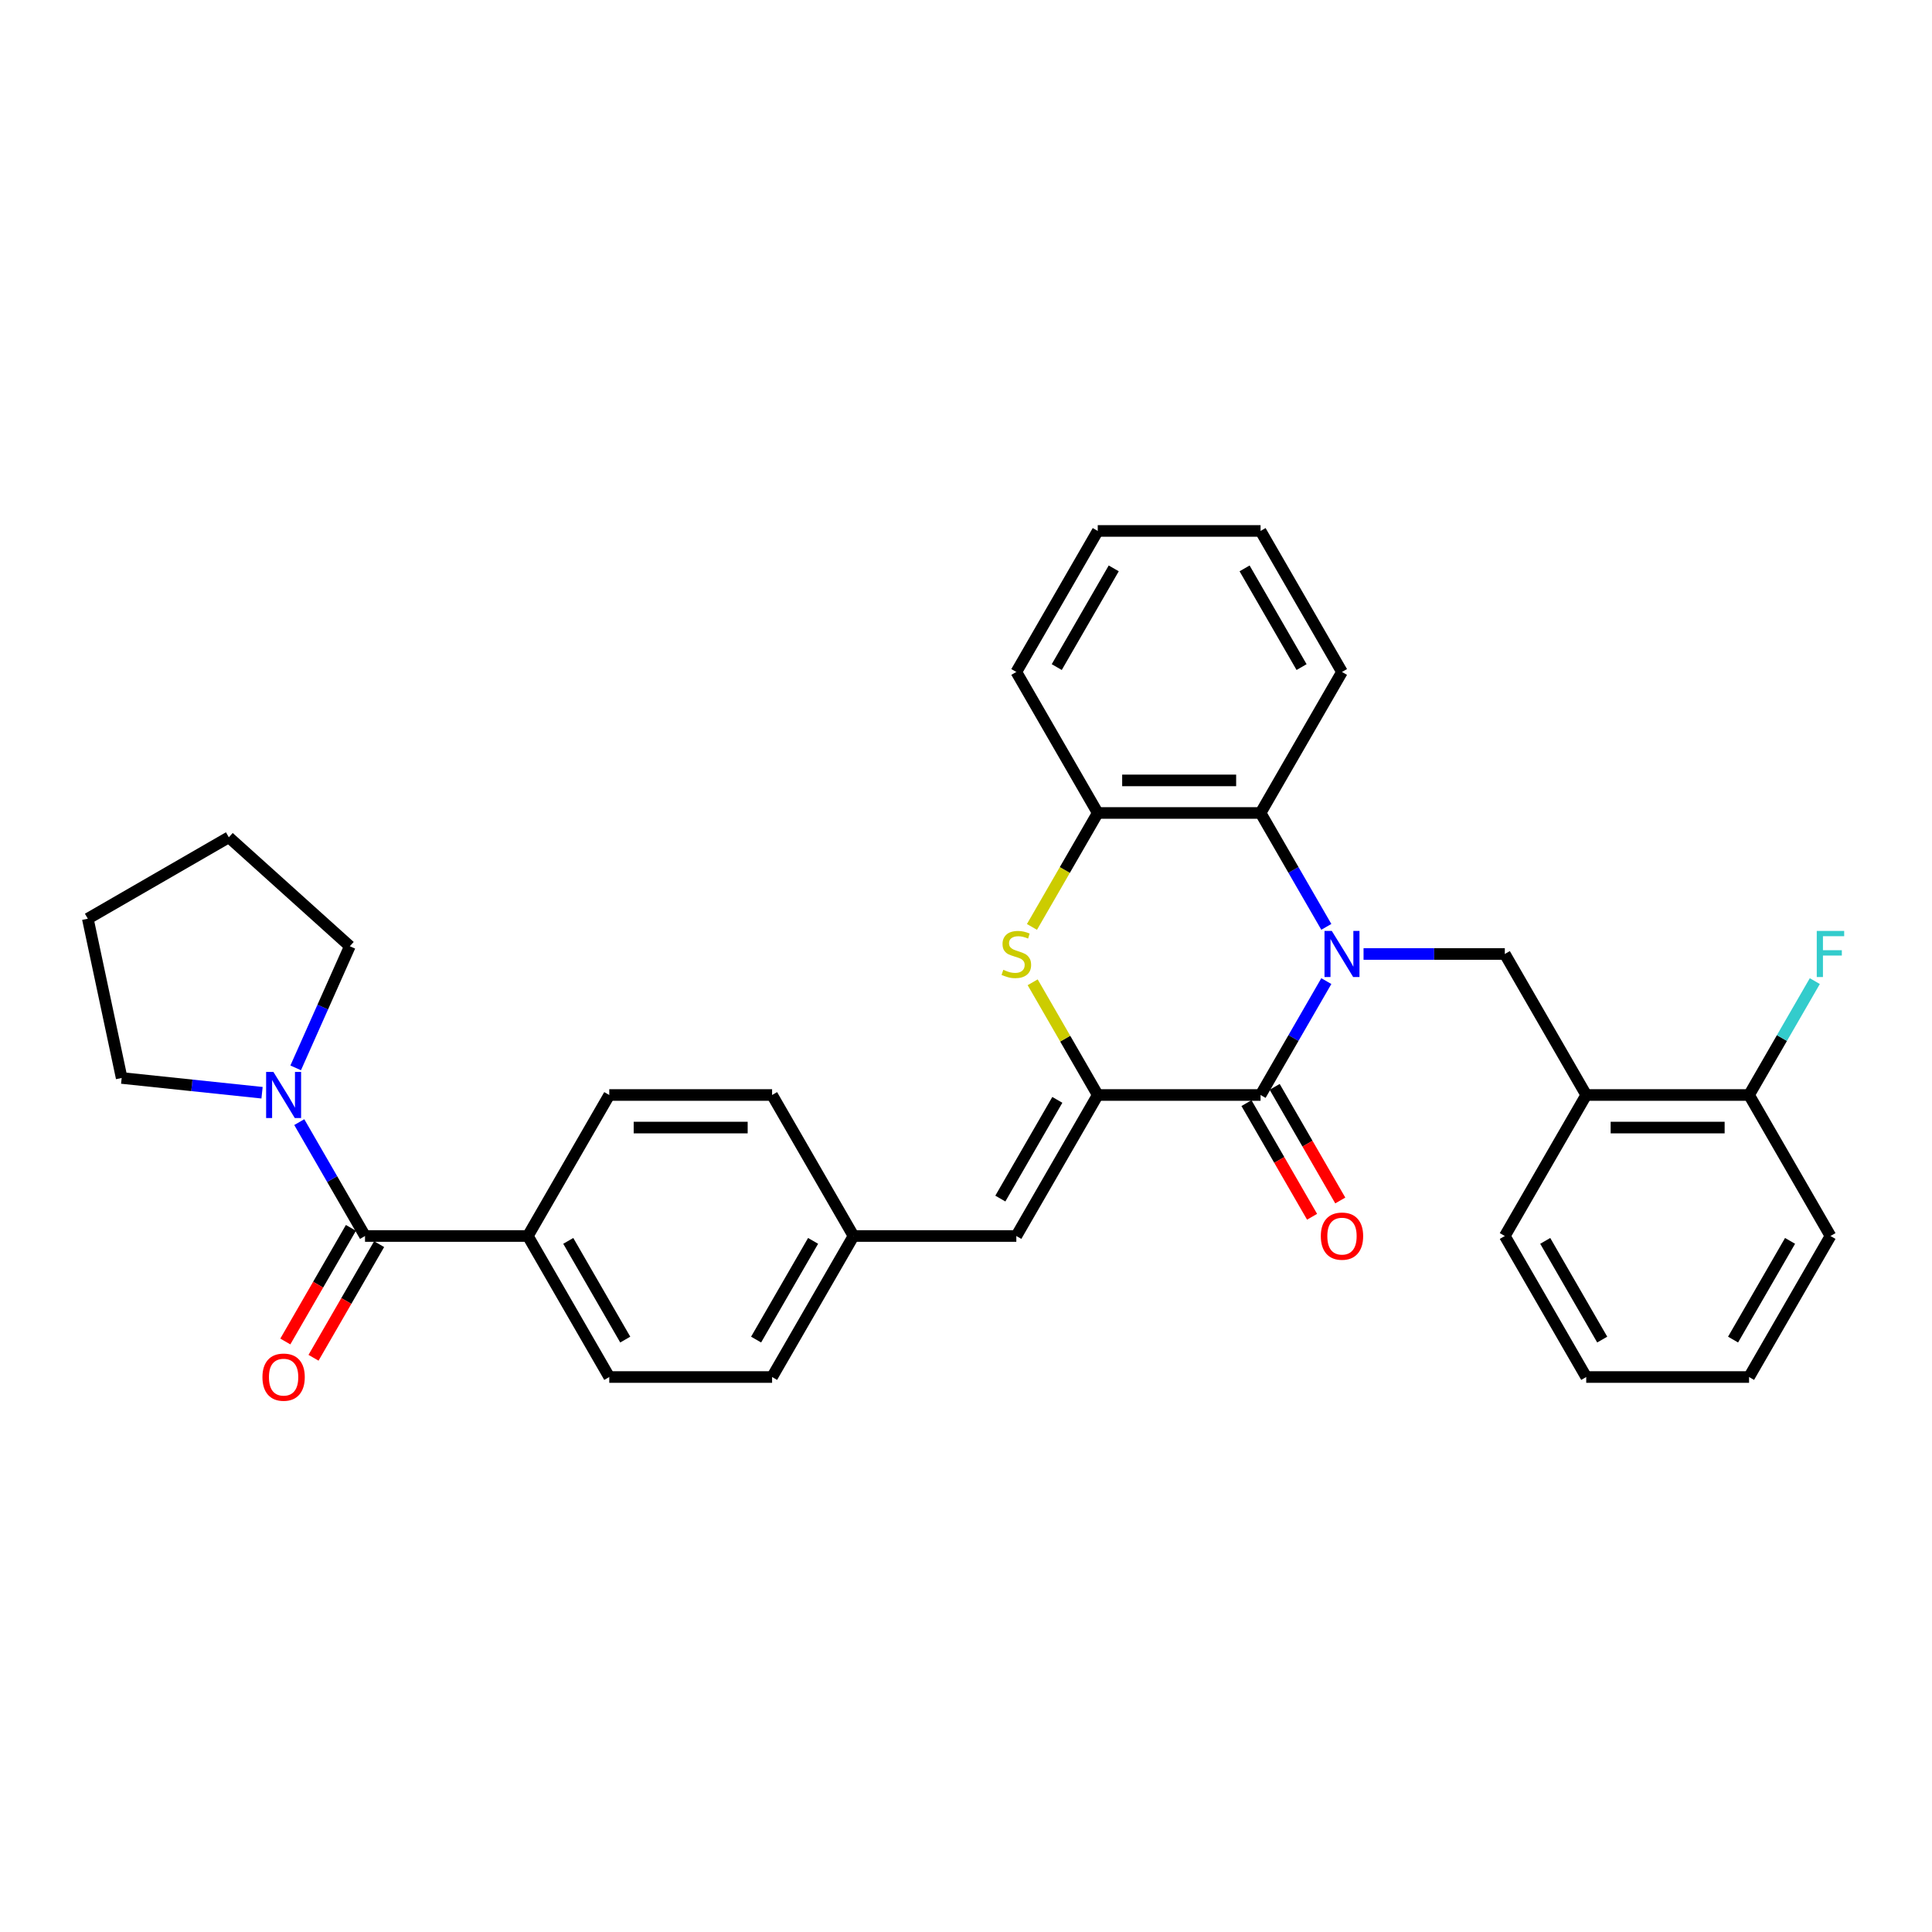 <?xml version='1.0' encoding='iso-8859-1'?>
<svg version='1.1' baseProfile='full'
              xmlns='http://www.w3.org/2000/svg'
                      xmlns:rdkit='http://www.rdkit.org/xml'
                      xmlns:xlink='http://www.w3.org/1999/xlink'
                  xml:space='preserve'
width='1000px' height='1000px' viewBox='0 0 1000 1000'>
<!-- END OF HEADER -->
<rect style='opacity:1.0;fill:#FFFFFF;stroke:none' width='1000' height='1000' x='0' y='0'> </rect>
<path class='bond-0' d='M 686.504,507.821 L 669.488,537.295' style='fill:none;fill-rule:evenodd;stroke:#0000FF;stroke-width:6px;stroke-linecap:butt;stroke-linejoin:miter;stroke-opacity:1' />
<path class='bond-0' d='M 669.488,537.295 L 652.471,566.768' style='fill:none;fill-rule:evenodd;stroke:#000000;stroke-width:6px;stroke-linecap:butt;stroke-linejoin:miter;stroke-opacity:1' />
<path class='bond-3' d='M 686.504,479.739 L 669.488,450.266' style='fill:none;fill-rule:evenodd;stroke:#0000FF;stroke-width:6px;stroke-linecap:butt;stroke-linejoin:miter;stroke-opacity:1' />
<path class='bond-3' d='M 669.488,450.266 L 652.471,420.792' style='fill:none;fill-rule:evenodd;stroke:#000000;stroke-width:6px;stroke-linecap:butt;stroke-linejoin:miter;stroke-opacity:1' />
<path class='bond-4' d='M 705.77,493.78 L 742.33,493.78' style='fill:none;fill-rule:evenodd;stroke:#0000FF;stroke-width:6px;stroke-linecap:butt;stroke-linejoin:miter;stroke-opacity:1' />
<path class='bond-4' d='M 742.33,493.78 L 778.89,493.78' style='fill:none;fill-rule:evenodd;stroke:#000000;stroke-width:6px;stroke-linecap:butt;stroke-linejoin:miter;stroke-opacity:1' />
<path class='bond-1' d='M 652.471,566.768 L 568.192,566.768' style='fill:none;fill-rule:evenodd;stroke:#000000;stroke-width:6px;stroke-linecap:butt;stroke-linejoin:miter;stroke-opacity:1' />
<path class='bond-11' d='M 645.172,570.982 L 662.15,600.388' style='fill:none;fill-rule:evenodd;stroke:#000000;stroke-width:6px;stroke-linecap:butt;stroke-linejoin:miter;stroke-opacity:1' />
<path class='bond-11' d='M 662.15,600.388 L 679.128,629.795' style='fill:none;fill-rule:evenodd;stroke:#FF0000;stroke-width:6px;stroke-linecap:butt;stroke-linejoin:miter;stroke-opacity:1' />
<path class='bond-11' d='M 659.77,562.554 L 676.748,591.96' style='fill:none;fill-rule:evenodd;stroke:#000000;stroke-width:6px;stroke-linecap:butt;stroke-linejoin:miter;stroke-opacity:1' />
<path class='bond-11' d='M 676.748,591.96 L 693.725,621.367' style='fill:none;fill-rule:evenodd;stroke:#FF0000;stroke-width:6px;stroke-linecap:butt;stroke-linejoin:miter;stroke-opacity:1' />
<path class='bond-8' d='M 568.192,566.768 L 526.052,639.756' style='fill:none;fill-rule:evenodd;stroke:#000000;stroke-width:6px;stroke-linecap:butt;stroke-linejoin:miter;stroke-opacity:1' />
<path class='bond-8' d='M 547.273,569.289 L 517.776,620.38' style='fill:none;fill-rule:evenodd;stroke:#000000;stroke-width:6px;stroke-linecap:butt;stroke-linejoin:miter;stroke-opacity:1' />
<path class='bond-32' d='M 568.192,566.768 L 551.35,537.598' style='fill:none;fill-rule:evenodd;stroke:#000000;stroke-width:6px;stroke-linecap:butt;stroke-linejoin:miter;stroke-opacity:1' />
<path class='bond-32' d='M 551.35,537.598 L 534.509,508.428' style='fill:none;fill-rule:evenodd;stroke:#CCCC00;stroke-width:6px;stroke-linecap:butt;stroke-linejoin:miter;stroke-opacity:1' />
<path class='bond-2' d='M 534.139,479.773 L 551.166,450.283' style='fill:none;fill-rule:evenodd;stroke:#CCCC00;stroke-width:6px;stroke-linecap:butt;stroke-linejoin:miter;stroke-opacity:1' />
<path class='bond-2' d='M 551.166,450.283 L 568.192,420.792' style='fill:none;fill-rule:evenodd;stroke:#000000;stroke-width:6px;stroke-linecap:butt;stroke-linejoin:miter;stroke-opacity:1' />
<path class='bond-6' d='M 652.471,420.792 L 568.192,420.792' style='fill:none;fill-rule:evenodd;stroke:#000000;stroke-width:6px;stroke-linecap:butt;stroke-linejoin:miter;stroke-opacity:1' />
<path class='bond-6' d='M 639.829,403.936 L 580.834,403.936' style='fill:none;fill-rule:evenodd;stroke:#000000;stroke-width:6px;stroke-linecap:butt;stroke-linejoin:miter;stroke-opacity:1' />
<path class='bond-22' d='M 652.471,420.792 L 694.611,347.804' style='fill:none;fill-rule:evenodd;stroke:#000000;stroke-width:6px;stroke-linecap:butt;stroke-linejoin:miter;stroke-opacity:1' />
<path class='bond-9' d='M 778.89,493.78 L 821.03,566.768' style='fill:none;fill-rule:evenodd;stroke:#000000;stroke-width:6px;stroke-linecap:butt;stroke-linejoin:miter;stroke-opacity:1' />
<path class='bond-5' d='M 188.935,639.756 L 273.214,639.756' style='fill:none;fill-rule:evenodd;stroke:#000000;stroke-width:6px;stroke-linecap:butt;stroke-linejoin:miter;stroke-opacity:1' />
<path class='bond-7' d='M 188.935,639.756 L 171.918,610.283' style='fill:none;fill-rule:evenodd;stroke:#000000;stroke-width:6px;stroke-linecap:butt;stroke-linejoin:miter;stroke-opacity:1' />
<path class='bond-7' d='M 171.918,610.283 L 154.901,580.809' style='fill:none;fill-rule:evenodd;stroke:#0000FF;stroke-width:6px;stroke-linecap:butt;stroke-linejoin:miter;stroke-opacity:1' />
<path class='bond-12' d='M 181.636,635.542 L 164.658,664.949' style='fill:none;fill-rule:evenodd;stroke:#000000;stroke-width:6px;stroke-linecap:butt;stroke-linejoin:miter;stroke-opacity:1' />
<path class='bond-12' d='M 164.658,664.949 L 147.681,694.355' style='fill:none;fill-rule:evenodd;stroke:#FF0000;stroke-width:6px;stroke-linecap:butt;stroke-linejoin:miter;stroke-opacity:1' />
<path class='bond-12' d='M 196.233,643.97 L 179.256,673.376' style='fill:none;fill-rule:evenodd;stroke:#000000;stroke-width:6px;stroke-linecap:butt;stroke-linejoin:miter;stroke-opacity:1' />
<path class='bond-12' d='M 179.256,673.376 L 162.278,702.783' style='fill:none;fill-rule:evenodd;stroke:#FF0000;stroke-width:6px;stroke-linecap:butt;stroke-linejoin:miter;stroke-opacity:1' />
<path class='bond-23' d='M 568.192,420.792 L 526.052,347.804' style='fill:none;fill-rule:evenodd;stroke:#000000;stroke-width:6px;stroke-linecap:butt;stroke-linejoin:miter;stroke-opacity:1' />
<path class='bond-20' d='M 135.636,565.595 L 99.307,561.777' style='fill:none;fill-rule:evenodd;stroke:#0000FF;stroke-width:6px;stroke-linecap:butt;stroke-linejoin:miter;stroke-opacity:1' />
<path class='bond-20' d='M 99.307,561.777 L 62.977,557.959' style='fill:none;fill-rule:evenodd;stroke:#000000;stroke-width:6px;stroke-linecap:butt;stroke-linejoin:miter;stroke-opacity:1' />
<path class='bond-21' d='M 153.046,552.727 L 167.06,521.251' style='fill:none;fill-rule:evenodd;stroke:#0000FF;stroke-width:6px;stroke-linecap:butt;stroke-linejoin:miter;stroke-opacity:1' />
<path class='bond-21' d='M 167.06,521.251 L 181.074,489.775' style='fill:none;fill-rule:evenodd;stroke:#000000;stroke-width:6px;stroke-linecap:butt;stroke-linejoin:miter;stroke-opacity:1' />
<path class='bond-14' d='M 526.052,639.756 L 441.773,639.756' style='fill:none;fill-rule:evenodd;stroke:#000000;stroke-width:6px;stroke-linecap:butt;stroke-linejoin:miter;stroke-opacity:1' />
<path class='bond-13' d='M 821.03,566.768 L 905.309,566.768' style='fill:none;fill-rule:evenodd;stroke:#000000;stroke-width:6px;stroke-linecap:butt;stroke-linejoin:miter;stroke-opacity:1' />
<path class='bond-13' d='M 833.672,583.624 L 892.668,583.624' style='fill:none;fill-rule:evenodd;stroke:#000000;stroke-width:6px;stroke-linecap:butt;stroke-linejoin:miter;stroke-opacity:1' />
<path class='bond-24' d='M 821.03,566.768 L 778.89,639.756' style='fill:none;fill-rule:evenodd;stroke:#000000;stroke-width:6px;stroke-linecap:butt;stroke-linejoin:miter;stroke-opacity:1' />
<path class='bond-10' d='M 273.214,639.756 L 315.354,712.744' style='fill:none;fill-rule:evenodd;stroke:#000000;stroke-width:6px;stroke-linecap:butt;stroke-linejoin:miter;stroke-opacity:1' />
<path class='bond-10' d='M 294.133,642.277 L 323.63,693.368' style='fill:none;fill-rule:evenodd;stroke:#000000;stroke-width:6px;stroke-linecap:butt;stroke-linejoin:miter;stroke-opacity:1' />
<path class='bond-35' d='M 273.214,639.756 L 315.354,566.768' style='fill:none;fill-rule:evenodd;stroke:#000000;stroke-width:6px;stroke-linecap:butt;stroke-linejoin:miter;stroke-opacity:1' />
<path class='bond-17' d='M 905.309,566.768 L 922.326,537.295' style='fill:none;fill-rule:evenodd;stroke:#000000;stroke-width:6px;stroke-linecap:butt;stroke-linejoin:miter;stroke-opacity:1' />
<path class='bond-17' d='M 922.326,537.295 L 939.343,507.821' style='fill:none;fill-rule:evenodd;stroke:#33CCCC;stroke-width:6px;stroke-linecap:butt;stroke-linejoin:miter;stroke-opacity:1' />
<path class='bond-25' d='M 905.309,566.768 L 947.449,639.756' style='fill:none;fill-rule:evenodd;stroke:#000000;stroke-width:6px;stroke-linecap:butt;stroke-linejoin:miter;stroke-opacity:1' />
<path class='bond-18' d='M 441.773,639.756 L 399.633,566.768' style='fill:none;fill-rule:evenodd;stroke:#000000;stroke-width:6px;stroke-linecap:butt;stroke-linejoin:miter;stroke-opacity:1' />
<path class='bond-19' d='M 441.773,639.756 L 399.633,712.744' style='fill:none;fill-rule:evenodd;stroke:#000000;stroke-width:6px;stroke-linecap:butt;stroke-linejoin:miter;stroke-opacity:1' />
<path class='bond-19' d='M 420.854,642.277 L 391.356,693.368' style='fill:none;fill-rule:evenodd;stroke:#000000;stroke-width:6px;stroke-linecap:butt;stroke-linejoin:miter;stroke-opacity:1' />
<path class='bond-15' d='M 315.354,566.768 L 399.633,566.768' style='fill:none;fill-rule:evenodd;stroke:#000000;stroke-width:6px;stroke-linecap:butt;stroke-linejoin:miter;stroke-opacity:1' />
<path class='bond-15' d='M 327.996,583.624 L 386.991,583.624' style='fill:none;fill-rule:evenodd;stroke:#000000;stroke-width:6px;stroke-linecap:butt;stroke-linejoin:miter;stroke-opacity:1' />
<path class='bond-16' d='M 315.354,712.744 L 399.633,712.744' style='fill:none;fill-rule:evenodd;stroke:#000000;stroke-width:6px;stroke-linecap:butt;stroke-linejoin:miter;stroke-opacity:1' />
<path class='bond-26' d='M 62.977,557.959 L 45.455,475.521' style='fill:none;fill-rule:evenodd;stroke:#000000;stroke-width:6px;stroke-linecap:butt;stroke-linejoin:miter;stroke-opacity:1' />
<path class='bond-27' d='M 181.074,489.775 L 118.443,433.381' style='fill:none;fill-rule:evenodd;stroke:#000000;stroke-width:6px;stroke-linecap:butt;stroke-linejoin:miter;stroke-opacity:1' />
<path class='bond-28' d='M 694.611,347.804 L 652.471,274.816' style='fill:none;fill-rule:evenodd;stroke:#000000;stroke-width:6px;stroke-linecap:butt;stroke-linejoin:miter;stroke-opacity:1' />
<path class='bond-28' d='M 673.692,345.284 L 644.195,294.192' style='fill:none;fill-rule:evenodd;stroke:#000000;stroke-width:6px;stroke-linecap:butt;stroke-linejoin:miter;stroke-opacity:1' />
<path class='bond-33' d='M 526.052,347.804 L 568.192,274.816' style='fill:none;fill-rule:evenodd;stroke:#000000;stroke-width:6px;stroke-linecap:butt;stroke-linejoin:miter;stroke-opacity:1' />
<path class='bond-33' d='M 546.971,345.284 L 576.469,294.192' style='fill:none;fill-rule:evenodd;stroke:#000000;stroke-width:6px;stroke-linecap:butt;stroke-linejoin:miter;stroke-opacity:1' />
<path class='bond-29' d='M 778.89,639.756 L 821.03,712.744' style='fill:none;fill-rule:evenodd;stroke:#000000;stroke-width:6px;stroke-linecap:butt;stroke-linejoin:miter;stroke-opacity:1' />
<path class='bond-29' d='M 799.809,642.277 L 829.307,693.368' style='fill:none;fill-rule:evenodd;stroke:#000000;stroke-width:6px;stroke-linecap:butt;stroke-linejoin:miter;stroke-opacity:1' />
<path class='bond-34' d='M 947.449,639.756 L 905.309,712.744' style='fill:none;fill-rule:evenodd;stroke:#000000;stroke-width:6px;stroke-linecap:butt;stroke-linejoin:miter;stroke-opacity:1' />
<path class='bond-34' d='M 926.531,642.277 L 897.033,693.368' style='fill:none;fill-rule:evenodd;stroke:#000000;stroke-width:6px;stroke-linecap:butt;stroke-linejoin:miter;stroke-opacity:1' />
<path class='bond-36' d='M 45.455,475.521 L 118.443,433.381' style='fill:none;fill-rule:evenodd;stroke:#000000;stroke-width:6px;stroke-linecap:butt;stroke-linejoin:miter;stroke-opacity:1' />
<path class='bond-30' d='M 652.471,274.816 L 568.192,274.816' style='fill:none;fill-rule:evenodd;stroke:#000000;stroke-width:6px;stroke-linecap:butt;stroke-linejoin:miter;stroke-opacity:1' />
<path class='bond-31' d='M 821.03,712.744 L 905.309,712.744' style='fill:none;fill-rule:evenodd;stroke:#000000;stroke-width:6px;stroke-linecap:butt;stroke-linejoin:miter;stroke-opacity:1' />
<path  class='atom-0' d='M 689.335 481.846
L 697.156 494.488
Q 697.932 495.735, 699.179 497.994
Q 700.426 500.253, 700.494 500.388
L 700.494 481.846
L 703.663 481.846
L 703.663 505.714
L 700.393 505.714
L 691.998 491.892
Q 691.021 490.274, 689.976 488.42
Q 688.964 486.566, 688.661 485.993
L 688.661 505.714
L 685.559 505.714
L 685.559 481.846
L 689.335 481.846
' fill='#0000FF'/>
<path  class='atom-3' d='M 519.31 501.972
Q 519.58 502.073, 520.692 502.545
Q 521.804 503.017, 523.018 503.321
Q 524.265 503.59, 525.479 503.59
Q 527.738 503.59, 529.053 502.512
Q 530.367 501.399, 530.367 499.477
Q 530.367 498.163, 529.693 497.354
Q 529.053 496.545, 528.041 496.106
Q 527.03 495.668, 525.344 495.162
Q 523.22 494.522, 521.939 493.915
Q 520.692 493.308, 519.782 492.027
Q 518.905 490.746, 518.905 488.589
Q 518.905 485.588, 520.928 483.734
Q 522.984 481.88, 527.03 481.88
Q 529.794 481.88, 532.929 483.195
L 532.154 485.79
Q 529.289 484.611, 527.131 484.611
Q 524.805 484.611, 523.524 485.588
Q 522.243 486.532, 522.276 488.184
Q 522.276 489.465, 522.917 490.24
Q 523.591 491.016, 524.535 491.454
Q 525.513 491.892, 527.131 492.398
Q 529.289 493.072, 530.57 493.746
Q 531.851 494.421, 532.761 495.803
Q 533.705 497.151, 533.705 499.477
Q 533.705 502.781, 531.48 504.568
Q 529.289 506.321, 525.614 506.321
Q 523.49 506.321, 521.872 505.849
Q 520.287 505.411, 518.4 504.635
L 519.31 501.972
' fill='#CCCC00'/>
<path  class='atom-8' d='M 141.519 554.834
L 149.34 567.476
Q 150.116 568.724, 151.363 570.982
Q 152.61 573.241, 152.678 573.376
L 152.678 554.834
L 155.847 554.834
L 155.847 578.702
L 152.576 578.702
L 144.182 564.88
Q 143.205 563.262, 142.16 561.408
Q 141.148 559.554, 140.845 558.981
L 140.845 578.702
L 137.743 578.702
L 137.743 554.834
L 141.519 554.834
' fill='#0000FF'/>
<path  class='atom-12' d='M 683.655 639.824
Q 683.655 634.093, 686.486 630.89
Q 689.318 627.688, 694.611 627.688
Q 699.904 627.688, 702.735 630.89
Q 705.567 634.093, 705.567 639.824
Q 705.567 645.622, 702.702 648.926
Q 699.836 652.196, 694.611 652.196
Q 689.352 652.196, 686.486 648.926
Q 683.655 645.656, 683.655 639.824
M 694.611 649.499
Q 698.252 649.499, 700.207 647.072
Q 702.196 644.611, 702.196 639.824
Q 702.196 635.138, 700.207 632.778
Q 698.252 630.384, 694.611 630.384
Q 690.97 630.384, 688.981 632.744
Q 687.026 635.104, 687.026 639.824
Q 687.026 644.645, 688.981 647.072
Q 690.97 649.499, 694.611 649.499
' fill='#FF0000'/>
<path  class='atom-13' d='M 135.839 712.812
Q 135.839 707.081, 138.67 703.878
Q 141.502 700.676, 146.795 700.676
Q 152.088 700.676, 154.919 703.878
Q 157.751 707.081, 157.751 712.812
Q 157.751 718.61, 154.886 721.914
Q 152.02 725.184, 146.795 725.184
Q 141.536 725.184, 138.67 721.914
Q 135.839 718.644, 135.839 712.812
M 146.795 722.487
Q 150.436 722.487, 152.391 720.06
Q 154.38 717.599, 154.38 712.812
Q 154.38 708.126, 152.391 705.766
Q 150.436 703.373, 146.795 703.373
Q 143.154 703.373, 141.165 705.732
Q 139.21 708.092, 139.21 712.812
Q 139.21 717.633, 141.165 720.06
Q 143.154 722.487, 146.795 722.487
' fill='#FF0000'/>
<path  class='atom-18' d='M 940.353 481.846
L 954.545 481.846
L 954.545 484.577
L 943.555 484.577
L 943.555 491.825
L 953.332 491.825
L 953.332 494.589
L 943.555 494.589
L 943.555 505.714
L 940.353 505.714
L 940.353 481.846
' fill='#33CCCC'/>
</svg>
